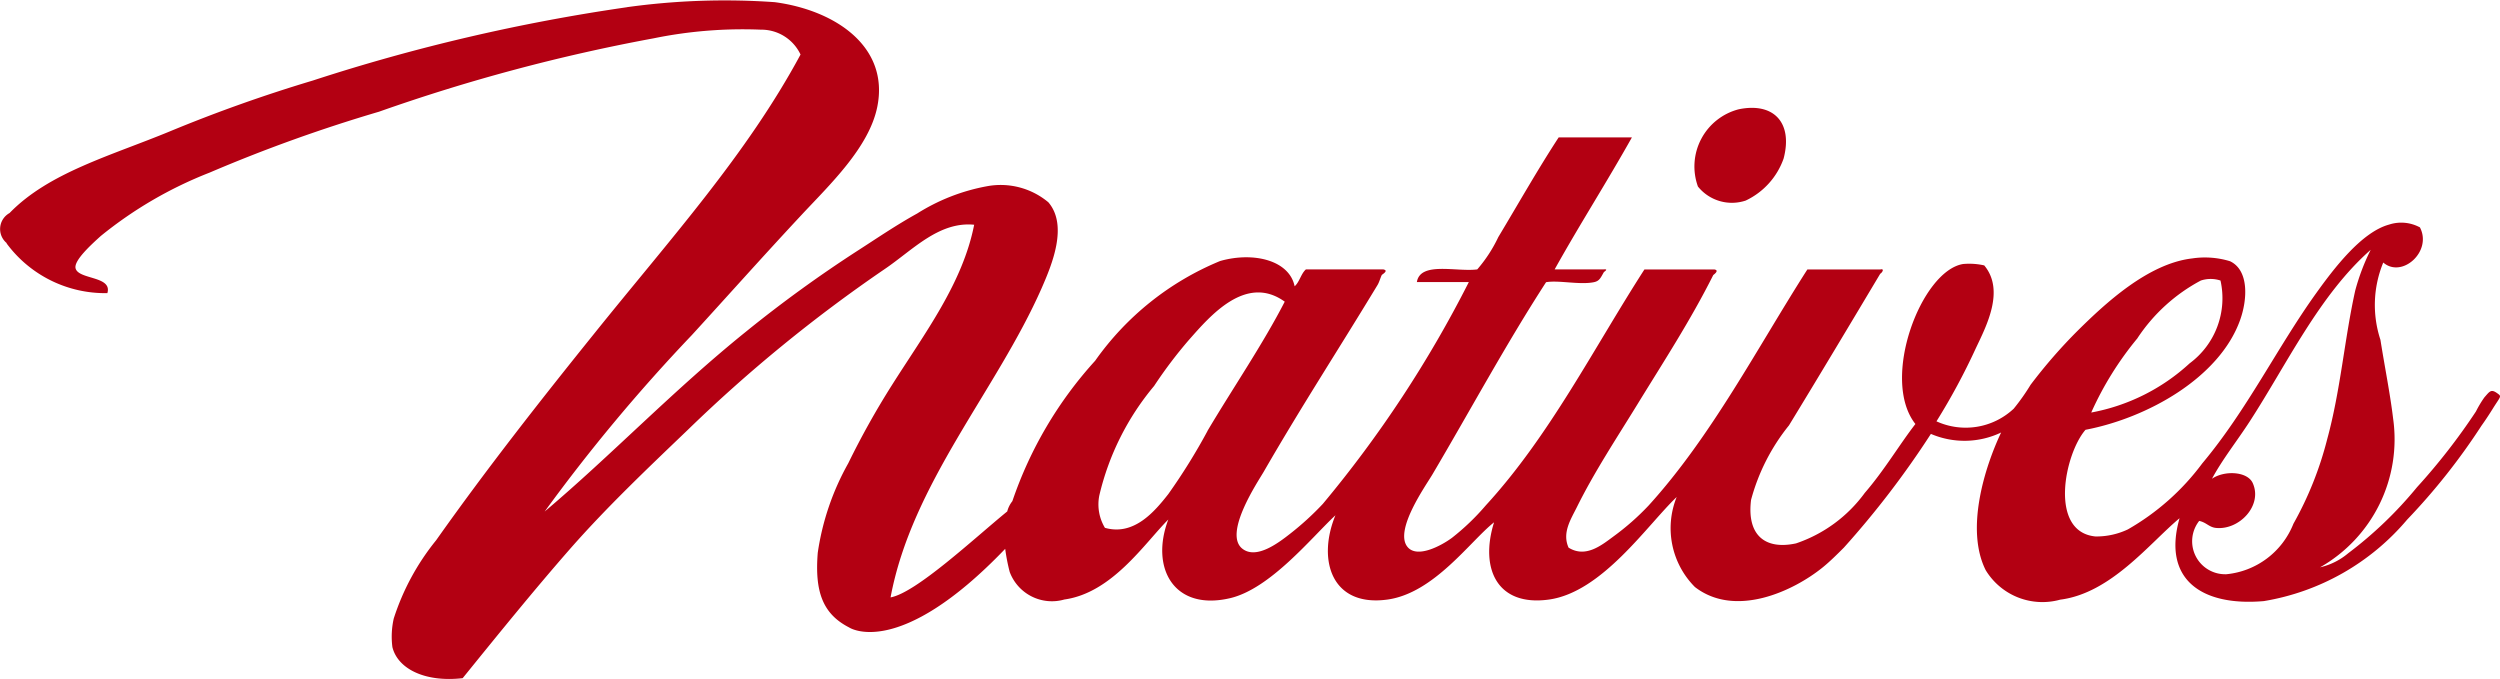 <svg xmlns="http://www.w3.org/2000/svg" width="75" height="20.37" viewBox="0 0 75 20.37"><path d="M126,174.682a2.2,2.2,0,0,0,1.138-1.263c.282-1.077-.3-1.692-1.349-1.475a1.772,1.772,0,0,0-1.222,2.317,1.308,1.308,0,0,0,1.433.421m-33.564-5.8a56.346,56.346,0,0,0-9.425,2.2,44.851,44.851,0,0,0-4.295,1.528c-1.762.728-3.622,1.232-4.8,2.446a.548.548,0,0,0-.088.9v.012a3.675,3.675,0,0,0,3.022,1.491c.157-.519-.871-.4-.954-.746-.055-.23.459-.7.756-.968a12.216,12.216,0,0,1,3.261-1.9A46.063,46.063,0,0,1,85,172.016a54.4,54.4,0,0,1,8.231-2.2,13.339,13.339,0,0,1,3.221-.261,1.3,1.3,0,0,1,1.193.746c-1.614,3-3.9,5.521-6.2,8.385-1.561,1.938-3.218,4.044-4.732,6.187a7.234,7.234,0,0,0-1.272,2.349,2.461,2.461,0,0,0-.04.856c.161.654.982,1.062,2.108.932,1.041-1.284,2.1-2.595,3.22-3.876,1.1-1.253,2.317-2.407,3.539-3.578a44.463,44.463,0,0,1,5.886-4.808c.846-.569,1.632-1.445,2.7-1.341-.344,1.751-1.471,3.237-2.465,4.808a24.4,24.4,0,0,0-1.312,2.348,7.748,7.748,0,0,0-.915,2.683c-.094,1.159.143,1.834.94,2.242,0,0,1.471.993,4.683-2.358a5.733,5.733,0,0,0,.135.693,1.351,1.351,0,0,0,1.64.827c1.433-.2,2.405-1.683,3.118-2.4-.549,1.449.164,2.756,1.854,2.36,1.206-.283,2.44-1.816,3.16-2.487-.55,1.331-.124,2.76,1.559,2.529,1.4-.193,2.486-1.756,3.2-2.318-.432,1.381.085,2.532,1.643,2.318,1.6-.22,2.956-2.24,3.835-3.076a2.5,2.5,0,0,0,.548,2.7c1.21.934,2.947.129,3.835-.591.21-.17.428-.386.632-.59a27.059,27.059,0,0,0,2.612-3.413,2.555,2.555,0,0,0,2.107-.042c-.487,1.025-1.081,2.9-.463,4.13a1.991,1.991,0,0,0,2.234.885c1.528-.194,2.687-1.7,3.582-2.444-.523,1.833.656,2.65,2.528,2.487a7.16,7.16,0,0,0,4.3-2.445,19.114,19.114,0,0,0,2.234-2.824c-.022.032.147-.2.336-.506.238-.382.276-.358.127-.464-.185-.131-.224-.048-.38.127a3.169,3.169,0,0,0-.253.422,18.655,18.655,0,0,1-1.77,2.275,12.052,12.052,0,0,1-2.065,1.981,2.009,2.009,0,0,1-.843.421,4.418,4.418,0,0,0,2.192-4.467c-.087-.73-.254-1.56-.38-2.359a3.34,3.34,0,0,1,.085-2.318c.557.484,1.477-.329,1.1-1.054a1.174,1.174,0,0,0-.927-.084c-.828.226-1.658,1.322-2.191,2.065-1.163,1.621-2.071,3.5-3.413,5.1a7.266,7.266,0,0,1-2.233,1.98,2.216,2.216,0,0,1-.969.211c-1.41-.135-.927-2.479-.3-3.2,1.854-.354,4.013-1.557,4.636-3.287.226-.628.27-1.5-.3-1.77a2.574,2.574,0,0,0-1.137-.084c-1.329.155-2.614,1.36-3.414,2.148a15.483,15.483,0,0,0-1.433,1.644,6.3,6.3,0,0,1-.506.716,2.108,2.108,0,0,1-2.317.379,19.555,19.555,0,0,0,1.18-2.191c.316-.667.879-1.736.253-2.487a2.052,2.052,0,0,0-.632-.042c-1.258.2-2.492,3.458-1.433,4.8-.472.609-.935,1.392-1.517,2.065a4.229,4.229,0,0,1-2.065,1.517c-.928.2-1.48-.245-1.348-1.306a6.039,6.039,0,0,1,1.137-2.234c.866-1.416,1.932-3.2,2.739-4.551.044-.017.147-.163,0-.127H127.85c-1.491,2.331-2.871,5-4.762,7.081a7.589,7.589,0,0,1-1.053.927c-.354.261-.835.658-1.349.337-.2-.448.07-.852.253-1.222.517-1.046,1.2-2.079,1.812-3.076.778-1.269,1.59-2.511,2.275-3.878.006-.009.195-.136.042-.168h-2.107c-1.515,2.352-2.845,4.995-4.762,7.081a7.042,7.042,0,0,1-1.011.969c-.321.238-1.071.641-1.349.253-.365-.508.551-1.8.759-2.149,1.161-1.966,2.214-3.922,3.413-5.773.376-.066,1.008.086,1.433,0,.166-.034.2-.124.3-.3.009-.015.155-.1,0-.085h-1.475c.749-1.344,1.566-2.62,2.318-3.96H120.39c-.627.959-1.2,1.973-1.812,2.992a4.263,4.263,0,0,1-.631.969c-.618.082-1.709-.247-1.812.38h1.559a35.212,35.212,0,0,1-4.383,6.658,8.63,8.63,0,0,1-.969.885c-.34.267-1.009.783-1.433.463-.6-.449.463-2.023.633-2.318,1.136-1.97,2.24-3.662,3.413-5.6.052-.086.08-.2.127-.3.008-.015.227-.136.042-.168h-2.318c-.149.132-.189.374-.338.507-.16-.781-1.235-1.043-2.234-.759a8.586,8.586,0,0,0-3.75,2.992A11.993,11.993,0,0,0,104,183.7a.821.821,0,0,0-.154.308c-.981.8-2.73,2.439-3.5,2.579.639-3.421,3.18-6.207,4.534-9.281.3-.688.8-1.869.2-2.572a2.23,2.23,0,0,0-1.83-.484,5.919,5.919,0,0,0-2.107.821c-.619.341-1.239.764-1.79,1.118a38.6,38.6,0,0,0-3.34,2.422c-2.166,1.743-4.06,3.727-6.044,5.4a52.12,52.12,0,0,1,4.414-5.292c1.07-1.169,2.117-2.347,3.3-3.615.847-.908,2.024-2.023,2.266-3.242.359-1.8-1.262-2.891-3.078-3.132a21.331,21.331,0,0,0-4.438.151m45.321,9.927a5.213,5.213,0,0,1,1.9-1.727.944.944,0,0,1,.59,0,2.431,2.431,0,0,1-.927,2.485,5.95,5.95,0,0,1-2.951,1.475,9.688,9.688,0,0,1,1.391-2.234m-27.9,2.782a17.9,17.9,0,0,1-1.18,1.9c-.408.519-1.027,1.259-1.9,1.011a1.362,1.362,0,0,1-.169-.969,7.934,7.934,0,0,1,1.644-3.287,13.457,13.457,0,0,1,1.053-1.391c.62-.7,1.7-1.979,2.866-1.138-.652,1.269-1.548,2.581-2.318,3.877m30.552,4.3a.989.989,0,0,1-.8-1.6c.221.048.293.189.505.211.7.069,1.406-.676,1.1-1.348-.162-.352-.852-.383-1.222-.127.317-.588.75-1.129,1.138-1.728,1.122-1.732,2.087-3.789,3.624-5.141a6.462,6.462,0,0,0-.464,1.222c-.322,1.446-.439,2.992-.843,4.467a10.385,10.385,0,0,1-1.011,2.529,2.414,2.414,0,0,1-2.023,1.516" transform="translate(-73.629 -168.665)" fill="#b30012" fill-rule="evenodd"/></svg>